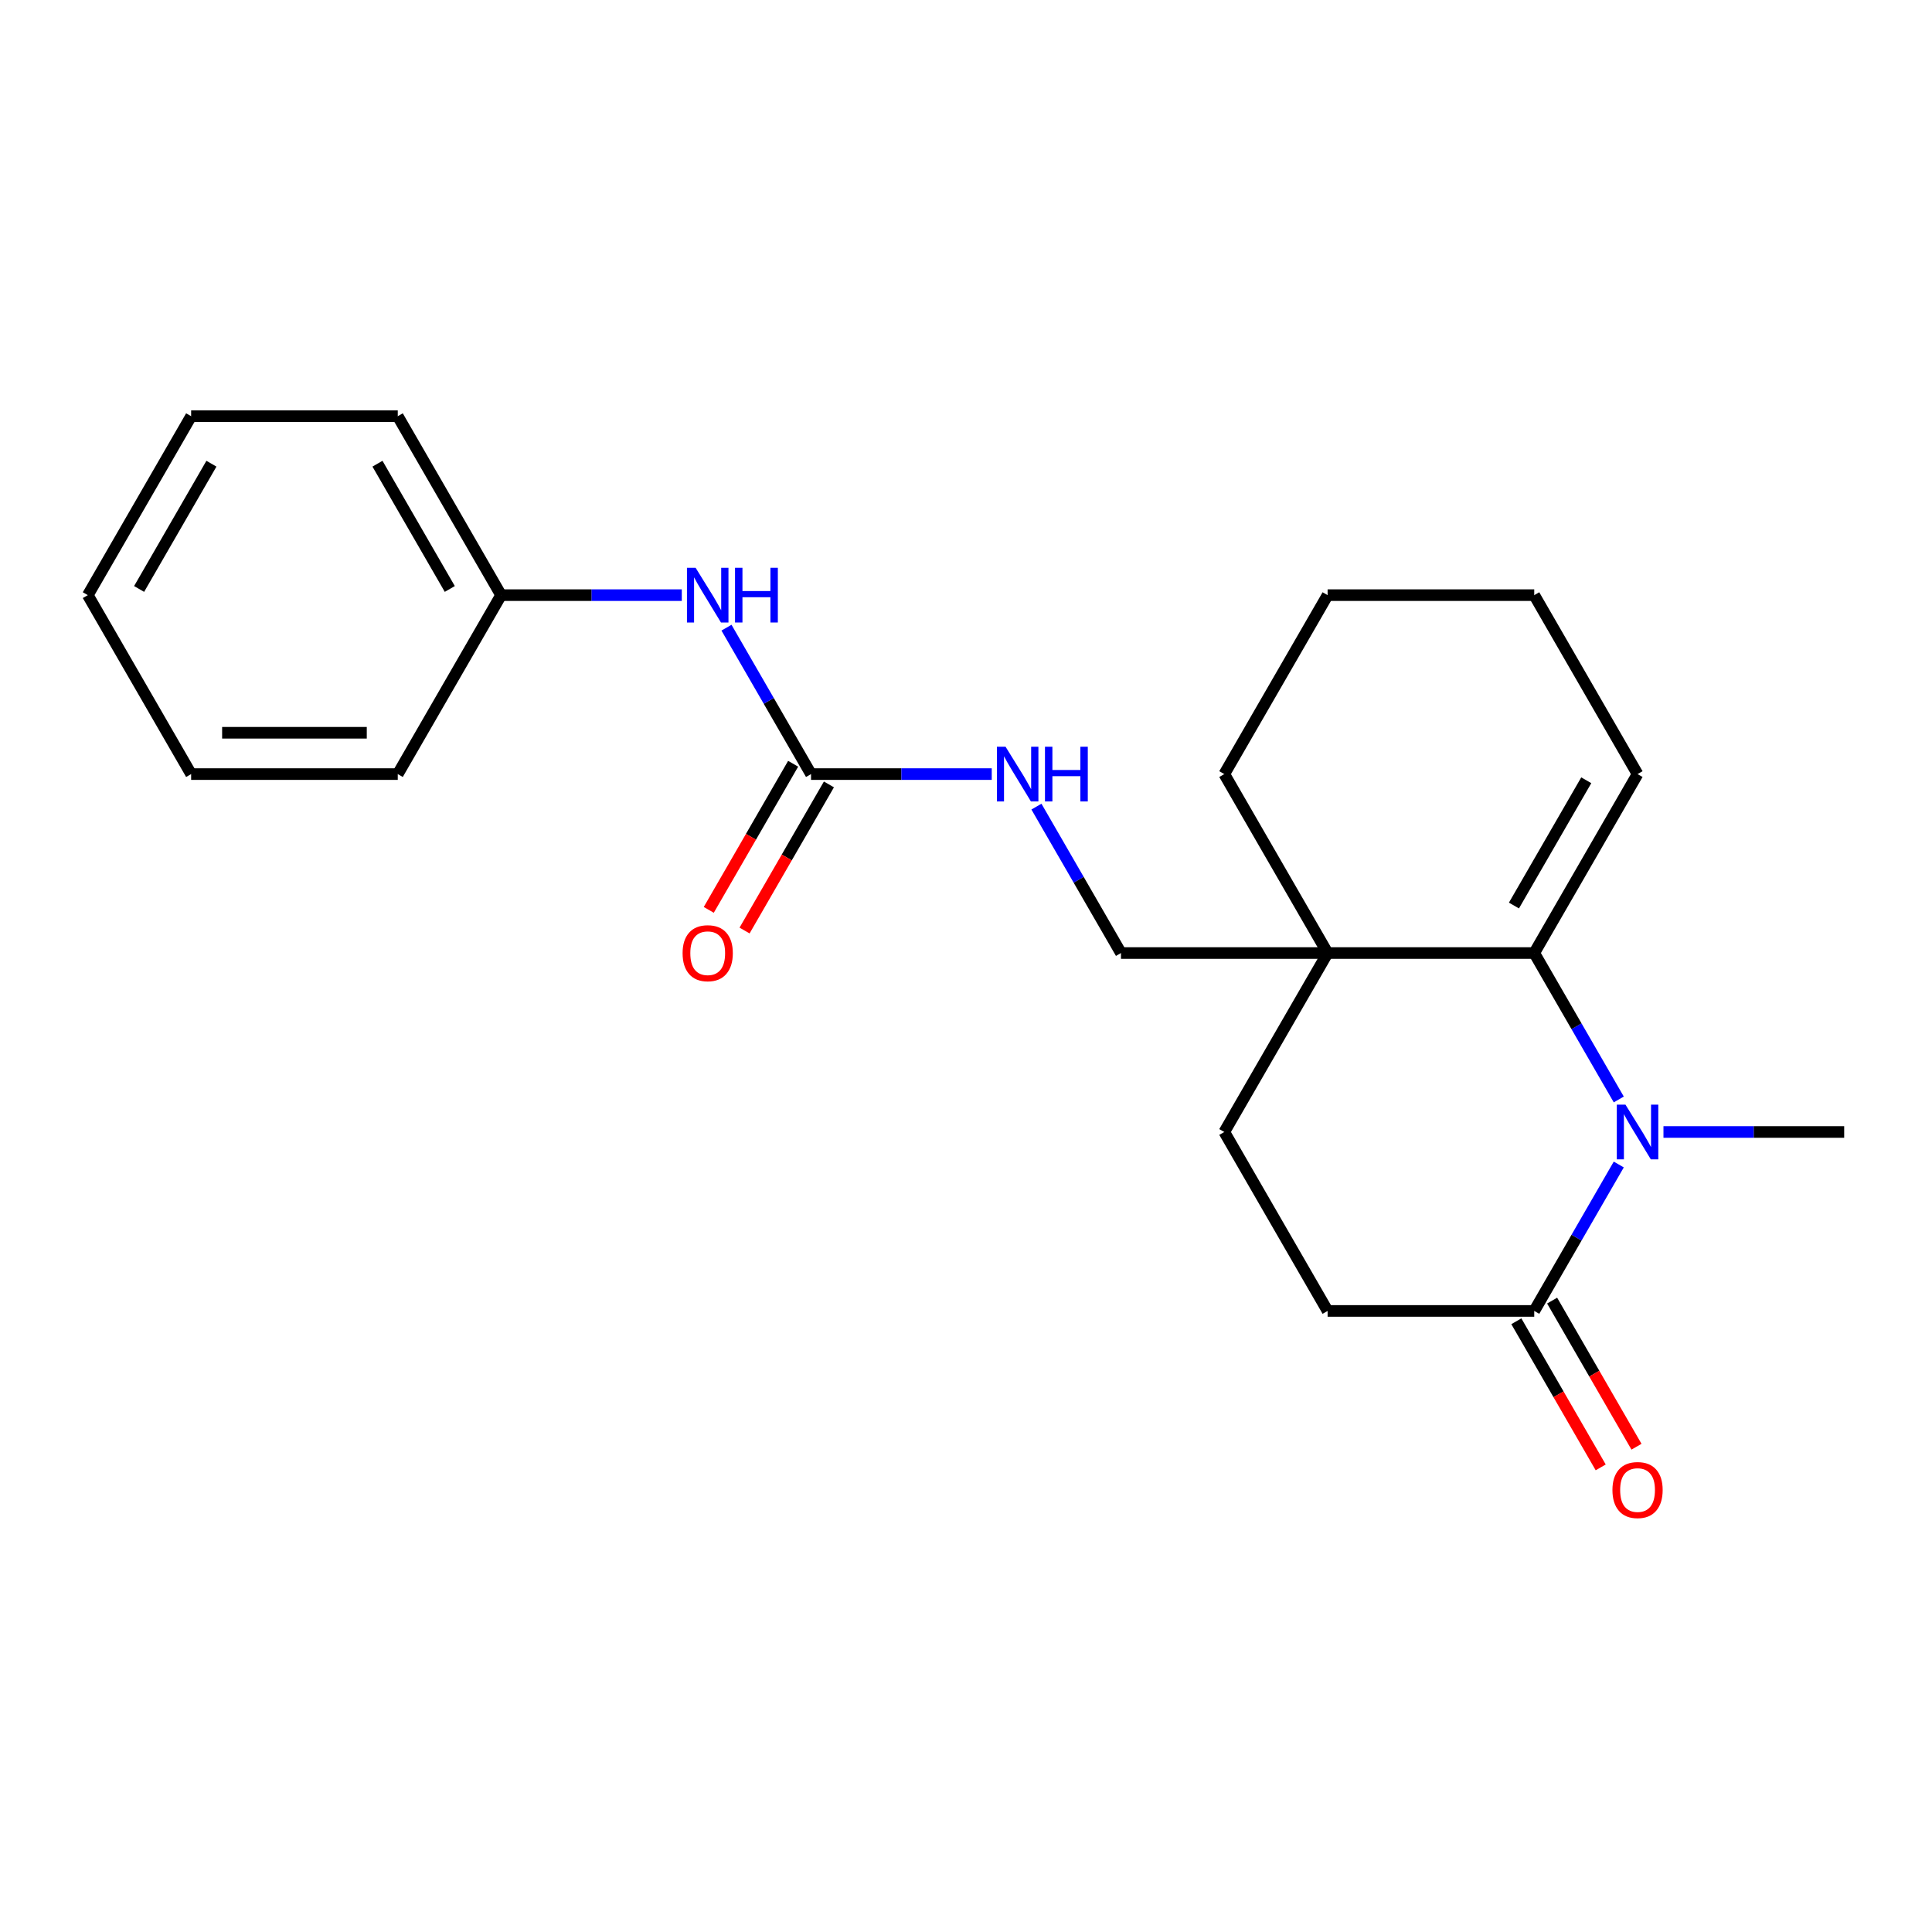 <?xml version='1.0' encoding='iso-8859-1'?>
<svg version='1.1' baseProfile='full'
              xmlns='http://www.w3.org/2000/svg'
                      xmlns:rdkit='http://www.rdkit.org/xml'
                      xmlns:xlink='http://www.w3.org/1999/xlink'
                  xml:space='preserve'
width='1000px' height='1000px' viewBox='0 0 1000 1000'>
<!-- END OF HEADER -->
<rect style='opacity:1.0;fill:#FFFFFF;stroke:none' width='1000' height='1000' x='0' y='0'> </rect>
<path class='bond-0' d='M 837.875,569.08 L 815.996,531.186' style='fill:none;fill-rule:evenodd;stroke:#0000FF;stroke-width:6px;stroke-linecap:butt;stroke-linejoin:miter;stroke-opacity:1' />
<path class='bond-0' d='M 815.996,531.186 L 794.118,493.291' style='fill:none;fill-rule:evenodd;stroke:#000000;stroke-width:6px;stroke-linecap:butt;stroke-linejoin:miter;stroke-opacity:1' />
<path class='bond-2' d='M 837.875,602.748 L 815.996,640.642' style='fill:none;fill-rule:evenodd;stroke:#0000FF;stroke-width:6px;stroke-linecap:butt;stroke-linejoin:miter;stroke-opacity:1' />
<path class='bond-2' d='M 815.996,640.642 L 794.118,678.537' style='fill:none;fill-rule:evenodd;stroke:#000000;stroke-width:6px;stroke-linecap:butt;stroke-linejoin:miter;stroke-opacity:1' />
<path class='bond-12' d='M 861.007,585.914 L 907.776,585.914' style='fill:none;fill-rule:evenodd;stroke:#0000FF;stroke-width:6px;stroke-linecap:butt;stroke-linejoin:miter;stroke-opacity:1' />
<path class='bond-12' d='M 907.776,585.914 L 954.545,585.914' style='fill:none;fill-rule:evenodd;stroke:#000000;stroke-width:6px;stroke-linecap:butt;stroke-linejoin:miter;stroke-opacity:1' />
<path class='bond-1' d='M 794.118,493.291 L 687.166,493.291' style='fill:none;fill-rule:evenodd;stroke:#000000;stroke-width:6px;stroke-linecap:butt;stroke-linejoin:miter;stroke-opacity:1' />
<path class='bond-8' d='M 794.118,493.291 L 847.594,400.668' style='fill:none;fill-rule:evenodd;stroke:#000000;stroke-width:6px;stroke-linecap:butt;stroke-linejoin:miter;stroke-opacity:1' />
<path class='bond-8' d='M 783.614,468.702 L 821.048,403.866' style='fill:none;fill-rule:evenodd;stroke:#000000;stroke-width:6px;stroke-linecap:butt;stroke-linejoin:miter;stroke-opacity:1' />
<path class='bond-6' d='M 687.166,493.291 L 580.214,493.291' style='fill:none;fill-rule:evenodd;stroke:#000000;stroke-width:6px;stroke-linecap:butt;stroke-linejoin:miter;stroke-opacity:1' />
<path class='bond-14' d='M 687.166,493.291 L 633.69,400.668' style='fill:none;fill-rule:evenodd;stroke:#000000;stroke-width:6px;stroke-linecap:butt;stroke-linejoin:miter;stroke-opacity:1' />
<path class='bond-22' d='M 687.166,493.291 L 633.69,585.914' style='fill:none;fill-rule:evenodd;stroke:#000000;stroke-width:6px;stroke-linecap:butt;stroke-linejoin:miter;stroke-opacity:1' />
<path class='bond-9' d='M 794.118,678.537 L 687.166,678.537' style='fill:none;fill-rule:evenodd;stroke:#000000;stroke-width:6px;stroke-linecap:butt;stroke-linejoin:miter;stroke-opacity:1' />
<path class='bond-10' d='M 784.855,683.885 L 806.688,721.699' style='fill:none;fill-rule:evenodd;stroke:#000000;stroke-width:6px;stroke-linecap:butt;stroke-linejoin:miter;stroke-opacity:1' />
<path class='bond-10' d='M 806.688,721.699 L 828.52,759.514' style='fill:none;fill-rule:evenodd;stroke:#FF0000;stroke-width:6px;stroke-linecap:butt;stroke-linejoin:miter;stroke-opacity:1' />
<path class='bond-10' d='M 803.38,673.189 L 825.212,711.004' style='fill:none;fill-rule:evenodd;stroke:#000000;stroke-width:6px;stroke-linecap:butt;stroke-linejoin:miter;stroke-opacity:1' />
<path class='bond-10' d='M 825.212,711.004 L 847.045,748.819' style='fill:none;fill-rule:evenodd;stroke:#FF0000;stroke-width:6px;stroke-linecap:butt;stroke-linejoin:miter;stroke-opacity:1' />
<path class='bond-3' d='M 419.786,400.668 L 466.555,400.668' style='fill:none;fill-rule:evenodd;stroke:#000000;stroke-width:6px;stroke-linecap:butt;stroke-linejoin:miter;stroke-opacity:1' />
<path class='bond-3' d='M 466.555,400.668 L 513.324,400.668' style='fill:none;fill-rule:evenodd;stroke:#0000FF;stroke-width:6px;stroke-linecap:butt;stroke-linejoin:miter;stroke-opacity:1' />
<path class='bond-4' d='M 419.786,400.668 L 397.908,362.773' style='fill:none;fill-rule:evenodd;stroke:#000000;stroke-width:6px;stroke-linecap:butt;stroke-linejoin:miter;stroke-opacity:1' />
<path class='bond-4' d='M 397.908,362.773 L 376.029,324.879' style='fill:none;fill-rule:evenodd;stroke:#0000FF;stroke-width:6px;stroke-linecap:butt;stroke-linejoin:miter;stroke-opacity:1' />
<path class='bond-11' d='M 410.524,395.32 L 388.692,433.135' style='fill:none;fill-rule:evenodd;stroke:#000000;stroke-width:6px;stroke-linecap:butt;stroke-linejoin:miter;stroke-opacity:1' />
<path class='bond-11' d='M 388.692,433.135 L 366.859,470.95' style='fill:none;fill-rule:evenodd;stroke:#FF0000;stroke-width:6px;stroke-linecap:butt;stroke-linejoin:miter;stroke-opacity:1' />
<path class='bond-11' d='M 429.048,406.015 L 407.216,443.83' style='fill:none;fill-rule:evenodd;stroke:#000000;stroke-width:6px;stroke-linecap:butt;stroke-linejoin:miter;stroke-opacity:1' />
<path class='bond-11' d='M 407.216,443.83 L 385.384,481.645' style='fill:none;fill-rule:evenodd;stroke:#FF0000;stroke-width:6px;stroke-linecap:butt;stroke-linejoin:miter;stroke-opacity:1' />
<path class='bond-13' d='M 352.896,308.045 L 306.127,308.045' style='fill:none;fill-rule:evenodd;stroke:#0000FF;stroke-width:6px;stroke-linecap:butt;stroke-linejoin:miter;stroke-opacity:1' />
<path class='bond-13' d='M 306.127,308.045 L 259.358,308.045' style='fill:none;fill-rule:evenodd;stroke:#000000;stroke-width:6px;stroke-linecap:butt;stroke-linejoin:miter;stroke-opacity:1' />
<path class='bond-5' d='M 536.457,417.502 L 558.335,455.396' style='fill:none;fill-rule:evenodd;stroke:#0000FF;stroke-width:6px;stroke-linecap:butt;stroke-linejoin:miter;stroke-opacity:1' />
<path class='bond-5' d='M 558.335,455.396 L 580.214,493.291' style='fill:none;fill-rule:evenodd;stroke:#000000;stroke-width:6px;stroke-linecap:butt;stroke-linejoin:miter;stroke-opacity:1' />
<path class='bond-7' d='M 633.69,585.914 L 687.166,678.537' style='fill:none;fill-rule:evenodd;stroke:#000000;stroke-width:6px;stroke-linecap:butt;stroke-linejoin:miter;stroke-opacity:1' />
<path class='bond-15' d='M 847.594,400.668 L 794.118,308.045' style='fill:none;fill-rule:evenodd;stroke:#000000;stroke-width:6px;stroke-linecap:butt;stroke-linejoin:miter;stroke-opacity:1' />
<path class='bond-16' d='M 259.358,308.045 L 205.882,215.422' style='fill:none;fill-rule:evenodd;stroke:#000000;stroke-width:6px;stroke-linecap:butt;stroke-linejoin:miter;stroke-opacity:1' />
<path class='bond-16' d='M 232.812,304.847 L 195.379,240.01' style='fill:none;fill-rule:evenodd;stroke:#000000;stroke-width:6px;stroke-linecap:butt;stroke-linejoin:miter;stroke-opacity:1' />
<path class='bond-17' d='M 259.358,308.045 L 205.882,400.668' style='fill:none;fill-rule:evenodd;stroke:#000000;stroke-width:6px;stroke-linecap:butt;stroke-linejoin:miter;stroke-opacity:1' />
<path class='bond-23' d='M 633.69,400.668 L 687.166,308.045' style='fill:none;fill-rule:evenodd;stroke:#000000;stroke-width:6px;stroke-linecap:butt;stroke-linejoin:miter;stroke-opacity:1' />
<path class='bond-18' d='M 794.118,308.045 L 687.166,308.045' style='fill:none;fill-rule:evenodd;stroke:#000000;stroke-width:6px;stroke-linecap:butt;stroke-linejoin:miter;stroke-opacity:1' />
<path class='bond-20' d='M 205.882,215.422 L 98.93,215.422' style='fill:none;fill-rule:evenodd;stroke:#000000;stroke-width:6px;stroke-linecap:butt;stroke-linejoin:miter;stroke-opacity:1' />
<path class='bond-19' d='M 205.882,400.668 L 98.93,400.668' style='fill:none;fill-rule:evenodd;stroke:#000000;stroke-width:6px;stroke-linecap:butt;stroke-linejoin:miter;stroke-opacity:1' />
<path class='bond-19' d='M 189.84,379.277 L 114.973,379.277' style='fill:none;fill-rule:evenodd;stroke:#000000;stroke-width:6px;stroke-linecap:butt;stroke-linejoin:miter;stroke-opacity:1' />
<path class='bond-21' d='M 98.93,400.668 L 45.455,308.045' style='fill:none;fill-rule:evenodd;stroke:#000000;stroke-width:6px;stroke-linecap:butt;stroke-linejoin:miter;stroke-opacity:1' />
<path class='bond-24' d='M 98.93,215.422 L 45.455,308.045' style='fill:none;fill-rule:evenodd;stroke:#000000;stroke-width:6px;stroke-linecap:butt;stroke-linejoin:miter;stroke-opacity:1' />
<path class='bond-24' d='M 109.434,240.01 L 72.001,304.847' style='fill:none;fill-rule:evenodd;stroke:#000000;stroke-width:6px;stroke-linecap:butt;stroke-linejoin:miter;stroke-opacity:1' />
<path  class='atom-0' d='M 841.334 571.754
L 850.614 586.754
Q 851.534 588.234, 853.014 590.914
Q 854.494 593.594, 854.574 593.754
L 854.574 571.754
L 858.334 571.754
L 858.334 600.074
L 854.454 600.074
L 844.494 583.674
Q 843.334 581.754, 842.094 579.554
Q 840.894 577.354, 840.534 576.674
L 840.534 600.074
L 836.854 600.074
L 836.854 571.754
L 841.334 571.754
' fill='#0000FF'/>
<path  class='atom-5' d='M 360.05 293.885
L 369.33 308.885
Q 370.25 310.365, 371.73 313.045
Q 373.21 315.725, 373.29 315.885
L 373.29 293.885
L 377.05 293.885
L 377.05 322.205
L 373.17 322.205
L 363.21 305.805
Q 362.05 303.885, 360.81 301.685
Q 359.61 299.485, 359.25 298.805
L 359.25 322.205
L 355.57 322.205
L 355.57 293.885
L 360.05 293.885
' fill='#0000FF'/>
<path  class='atom-5' d='M 380.45 293.885
L 384.29 293.885
L 384.29 305.925
L 398.77 305.925
L 398.77 293.885
L 402.61 293.885
L 402.61 322.205
L 398.77 322.205
L 398.77 309.125
L 384.29 309.125
L 384.29 322.205
L 380.45 322.205
L 380.45 293.885
' fill='#0000FF'/>
<path  class='atom-6' d='M 520.478 386.508
L 529.758 401.508
Q 530.678 402.988, 532.158 405.668
Q 533.638 408.348, 533.718 408.508
L 533.718 386.508
L 537.478 386.508
L 537.478 414.828
L 533.598 414.828
L 523.638 398.428
Q 522.478 396.508, 521.238 394.308
Q 520.038 392.108, 519.678 391.428
L 519.678 414.828
L 515.998 414.828
L 515.998 386.508
L 520.478 386.508
' fill='#0000FF'/>
<path  class='atom-6' d='M 540.878 386.508
L 544.718 386.508
L 544.718 398.548
L 559.198 398.548
L 559.198 386.508
L 563.038 386.508
L 563.038 414.828
L 559.198 414.828
L 559.198 401.748
L 544.718 401.748
L 544.718 414.828
L 540.878 414.828
L 540.878 386.508
' fill='#0000FF'/>
<path  class='atom-11' d='M 834.594 771.24
Q 834.594 764.44, 837.954 760.64
Q 841.314 756.84, 847.594 756.84
Q 853.874 756.84, 857.234 760.64
Q 860.594 764.44, 860.594 771.24
Q 860.594 778.12, 857.194 782.04
Q 853.794 785.92, 847.594 785.92
Q 841.354 785.92, 837.954 782.04
Q 834.594 778.16, 834.594 771.24
M 847.594 782.72
Q 851.914 782.72, 854.234 779.84
Q 856.594 776.92, 856.594 771.24
Q 856.594 765.68, 854.234 762.88
Q 851.914 760.04, 847.594 760.04
Q 843.274 760.04, 840.914 762.84
Q 838.594 765.64, 838.594 771.24
Q 838.594 776.96, 840.914 779.84
Q 843.274 782.72, 847.594 782.72
' fill='#FF0000'/>
<path  class='atom-12' d='M 353.31 493.371
Q 353.31 486.571, 356.67 482.771
Q 360.03 478.971, 366.31 478.971
Q 372.59 478.971, 375.95 482.771
Q 379.31 486.571, 379.31 493.371
Q 379.31 500.251, 375.91 504.171
Q 372.51 508.051, 366.31 508.051
Q 360.07 508.051, 356.67 504.171
Q 353.31 500.291, 353.31 493.371
M 366.31 504.851
Q 370.63 504.851, 372.95 501.971
Q 375.31 499.051, 375.31 493.371
Q 375.31 487.811, 372.95 485.011
Q 370.63 482.171, 366.31 482.171
Q 361.99 482.171, 359.63 484.971
Q 357.31 487.771, 357.31 493.371
Q 357.31 499.091, 359.63 501.971
Q 361.99 504.851, 366.31 504.851
' fill='#FF0000'/>
</svg>
